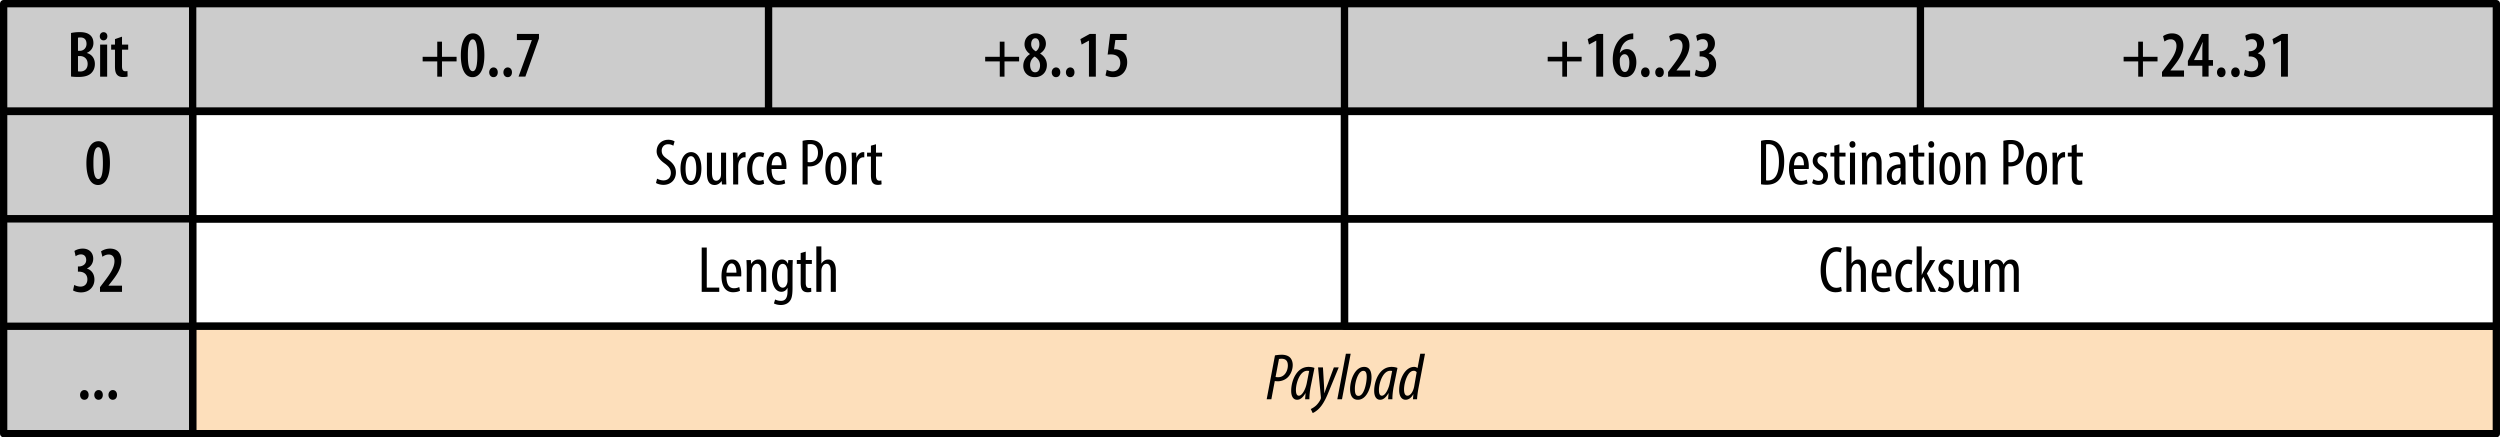 <svg xmlns="http://www.w3.org/2000/svg" viewBox="0 0 342.389 59.892"><g stroke="#000" clip-rule="evenodd" stroke-linecap="round" stroke-linejoin="round"><path fill="#ccc" fill-rule="evenodd" d="M.5.5h25.885v14.708H.5zm25.885 0h78.876v14.708H26.385z"/><path fill="#ccc" fill-rule="evenodd" d="M105.261.5h78.875v14.708h-78.875zm78.876 0h78.877v14.708h-78.877zm78.877 0h78.875v14.708h-78.875zM.501 15.269h25.885v14.708H.501z"/><path fill="none" d="M26.386 15.269h157.751v14.708H26.386z"/><path fill="none" d="M26.385 29.976h157.751v14.708H26.385z"/><path fill="#fddfbb" fill-rule="evenodd" d="M26.385 44.684h315.503v14.708H26.385z"/><path fill="none" d="M184.137 29.976h157.752v14.708H184.137z"/><path fill="none" d="M184.137 15.269h157.752v14.708H184.137z"/><path fill="#ccc" fill-rule="evenodd" d="M.501 29.976h25.885v14.708H.501zm0 14.708h25.885v14.708H.501z"/></g><path d="M9.726 4.518a5.667 5.667 0 0 1 1.197-.117c.549 0 1.071.09 1.44.423.297.262.432.648.432 1.08 0 .567-.306 1.081-.891 1.333v.026c.693.189 1.089.766 1.089 1.495 0 .504-.162.9-.441 1.197-.351.396-.945.585-1.818.585-.45 0-.774-.027-1.008-.062v-5.96zm.954 2.439h.279c.495 0 .891-.396.891-.945 0-.504-.234-.882-.828-.882-.144 0-.261.009-.342.036v1.791zm0 2.809c.081.019.18.027.306.027.585 0 1.018-.352 1.018-1.044 0-.712-.496-1.071-1.044-1.071h-.28v2.088zm3.492-4.24c-.279 0-.504-.225-.504-.558 0-.343.234-.559.513-.559.306 0 .522.216.522.559 0 .333-.216.558-.522.558h-.009zm-.46 4.97V6.111h.963v4.385h-.963zm2.998-5.474v1.089h.847v.693h-.847v2.278c0 .54.207.675.45.675.108 0 .198-.009.297-.027l.018.748c-.144.045-.36.071-.63.071-.306 0-.585-.081-.774-.27-.216-.217-.324-.531-.324-1.188V6.804h-.522v-.693h.522v-.756l.963-.333zm43.822.685v2.07h1.999v.63h-1.999v2.089h-.648V8.407h-1.999v-.63h1.999v-2.07h.648zm4.176 4.861c-1.107 0-1.593-1.288-1.593-2.98 0-1.818.558-3.016 1.656-3.016 1.17 0 1.567 1.368 1.567 2.979 0 2.116-.72 3.017-1.621 3.017h-.009zm.045-.819c.45 0 .621-.811.621-2.179 0-1.314-.162-2.179-.63-2.179-.459 0-.675.792-.666 2.179-.009 1.396.189 2.179.666 2.179h.009zm2.825.819c-.315 0-.576-.262-.576-.666 0-.388.271-.667.585-.667.333 0 .585.252.585.667 0 .404-.234.666-.585.666h-.009zm1.944 0c-.315 0-.576-.262-.576-.666 0-.388.271-.667.585-.667.333 0 .585.252.585.667 0 .404-.234.666-.585.666h-.009zm4.294-5.924v.612l-1.864 5.239h-.936l1.818-4.987V5.49h-2.043v-.846h3.025zm63.756 1.063v2.07h1.999v.63h-1.999v2.089h-.648V8.407h-1.999v-.63h1.999v-2.07h.648zm4.274-1.135c.837 0 1.396.63 1.396 1.413 0 .441-.198.955-.783 1.333v.026c.54.324.918.855.918 1.558 0 1.009-.711 1.666-1.639 1.666-.99 0-1.594-.693-1.594-1.549 0-.774.441-1.296.918-1.611l-.009-.018c-.486-.334-.738-.838-.738-1.314 0-.937.702-1.504 1.521-1.504h.01zm-.072 5.33c.396 0 .666-.352.666-.955 0-.612-.36-.972-.738-1.206a1.37 1.37 0 0 0-.621 1.152c0 .576.243 1.009.684 1.009h.009zm.019-4.664c-.36 0-.567.36-.567.802 0 .495.288.783.639.99.297-.189.486-.559.486-.945 0-.478-.171-.847-.549-.847h-.009zm2.825 5.33c-.315 0-.576-.262-.576-.666 0-.388.271-.667.585-.667.333 0 .585.252.585.667 0 .404-.234.666-.585.666h-.009zm1.944 0c-.315 0-.576-.262-.576-.666 0-.388.271-.667.585-.667.333 0 .585.252.585.667 0 .404-.234.666-.585.666h-.009zm2.574-4.997h-.018l-.981.531-.171-.747 1.288-.711h.828v5.852h-.945V5.571zm5.176-.09h-1.558l-.18 1.278c.063-.009.126-.009.198-.009.279.009.783.135 1.107.441.315.306.495.747.495 1.341 0 1.152-.738 2.035-1.917 2.035-.387 0-.819-.1-1.053-.243l.171-.766c.198.108.513.217.828.217.585 0 1.026-.405 1.026-1.152 0-.855-.576-1.171-1.296-1.171-.18 0-.315.009-.432.027l.342-2.836h2.269v.838zm60.3.226v2.07h1.999v.63h-1.999v2.089h-.647V8.407h-2v-.63h2v-2.07h.647zm4.005-.136h-.019l-.981.531-.171-.747 1.288-.711h.828v5.852h-.945V5.571zm5.067-.207c-.125 0-.279.019-.449.055-.865.207-1.252 1.008-1.396 1.81h.027c.225-.298.531-.505.945-.505.766 0 1.297.693 1.297 1.801 0 1.071-.514 2.044-1.566 2.044-1.072 0-1.666-.99-1.666-2.404 0-1.206.36-2.079.864-2.683a2.55 2.55 0 0 1 1.432-.846c.226-.045.405-.055.513-.063v.791zm-1.143 4.492c.387 0 .611-.468.611-1.305-.008-.676-.233-1.126-.656-1.126-.234 0-.469.153-.604.495-.027.063-.055.217-.055.441 0 .964.289 1.494.693 1.494h.011zm2.789.712c-.314 0-.576-.262-.576-.666 0-.388.271-.667.586-.667.332 0 .584.252.584.667 0 .404-.233.666-.584.666h-.01zm1.944 0c-.315 0-.576-.262-.576-.666 0-.388.271-.667.585-.667.334 0 .586.252.586.667 0 .404-.234.666-.586.666h-.009zm1.179-.072v-.64l.541-.711c.729-.963 1.439-1.899 1.439-2.854 0-.549-.27-.909-.783-.909-.396 0-.684.188-.864.306l-.188-.738a2.188 2.188 0 0 1 1.225-.378c1.143 0 1.557.792 1.557 1.656 0 1.099-.702 2.062-1.395 2.936l-.369.468v.018h1.854v.847h-3.017zm3.817-.955c.207.126.531.234.855.234.594 0 .945-.396.945-.991 0-.702-.496-1.053-1.135-1.053h-.162v-.71h.117c.432 0 1.018-.243 1.018-.883 0-.495-.289-.774-.721-.774-.279 0-.531.117-.729.252l-.161-.72c.233-.171.674-.324 1.134-.324.945 0 1.44.63 1.44 1.378 0 .594-.315 1.089-.855 1.341v.019c.549.171 1.018.666 1.018 1.512 0 .919-.657 1.747-1.837 1.747-.433 0-.847-.117-1.089-.271l.162-.757zm61.218-3.834v2.07h1.998v.63h-1.998v2.089h-.648V8.407h-1.998v-.63h1.998v-2.07h.648zm2.61 4.789v-.64l.539-.711c.73-.963 1.441-1.899 1.441-2.854 0-.549-.271-.909-.783-.909-.396 0-.685.188-.865.306l-.188-.738a2.188 2.188 0 0 1 1.225-.378c1.144 0 1.558.792 1.558 1.656 0 1.099-.703 2.062-1.396 2.936l-.369.468v.018h1.854v.847h-3.016zm5.525 0V9.001h-1.98v-.657l1.909-3.7h.927v3.583h.604v.774h-.604v1.494h-.856zm0-2.269V6.823c0-.352.027-.702.055-1.045h-.027c-.162.388-.287.657-.449 1l-.712 1.431v.019h1.133zm2.583 2.341c-.315 0-.576-.262-.576-.666 0-.388.271-.667.585-.667.334 0 .586.252.586.667 0 .404-.234.666-.586.666h-.009zm1.944 0c-.314 0-.576-.262-.576-.666 0-.388.271-.667.586-.667.332 0 .584.252.584.667 0 .404-.233.666-.584.666h-.01zm1.323-1.027c.207.126.531.234.855.234.595 0 .945-.396.945-.991 0-.702-.494-1.053-1.134-1.053h-.162v-.71h.116c.433 0 1.018-.243 1.018-.883 0-.495-.287-.774-.72-.774-.279 0-.531.117-.729.252l-.162-.72c.234-.171.676-.324 1.135-.324.945 0 1.44.63 1.44 1.378 0 .594-.315 1.089-.855 1.341v.019c.55.171 1.018.666 1.018 1.512 0 .919-.657 1.747-1.837 1.747-.432 0-.846-.117-1.09-.271l.162-.757zm4.924-3.97h-.018l-.982.531-.17-.747 1.287-.711h.828v5.852h-.945V5.571zM13.426 25.337c-1.107 0-1.593-1.288-1.593-2.98 0-1.818.558-3.016 1.656-3.016 1.17 0 1.567 1.368 1.567 2.979 0 2.116-.72 3.017-1.621 3.017h-.009zm.045-.819c.45 0 .621-.811.621-2.179 0-1.314-.162-2.179-.63-2.179-.459 0-.675.792-.666 2.179-.009 1.396.189 2.179.666 2.179h.009zm76.523-.054c.207.135.567.242.873.242.63 0 1.008-.414 1.008-1.026 0-.558-.324-.899-.801-1.26-.477-.333-1.143-.9-1.143-1.684 0-.918.639-1.594 1.603-1.594.378 0 .711.117.855.226l-.171.594a1.276 1.276 0 0 0-.72-.207c-.594 0-.874.45-.874.864 0 .604.315.837.892 1.252.729.513 1.053 1.071 1.053 1.746 0 1.044-.738 1.701-1.702 1.701-.414 0-.855-.135-1.026-.261l.153-.593zm6.067-1.378c0 1.684-.783 2.251-1.45 2.251-.783 0-1.414-.712-1.414-2.242 0-1.593.711-2.26 1.458-2.26.775 0 1.406.729 1.406 2.251zm-2.17 0c0 .721.126 1.701.756 1.701.594 0 .711-1.026.711-1.701 0-.666-.117-1.692-.729-1.692-.621 0-.738 1.026-.738 1.692zm5.553.99c0 .486.027.864.036 1.188h-.603l-.045-.459h-.018c-.135.216-.468.531-.937.531-.765 0-1.062-.595-1.062-1.675v-2.755h.693v2.656c0 .684.108 1.188.585 1.188.405 0 .585-.379.621-.576.027-.117.036-.253.036-.396v-2.872h.693v3.17zm.962-2.044c0-.368-.027-.801-.036-1.125h.622l.036.685h.018c.144-.414.513-.757.918-.757.054 0 .099.01.144.01v.711c-.045-.009-.09-.009-.144-.009-.441 0-.765.404-.837.909a2.65 2.65 0 0 0-.027.396v2.413h-.693v-3.233zm4.24 3.124c-.153.091-.414.162-.72.162-.954 0-1.594-.765-1.594-2.205 0-1.252.63-2.269 1.72-2.269.234 0 .486.062.612.135l-.135.567a1.13 1.13 0 0 0-.495-.117c-.693 0-1.008.828-1.008 1.684 0 1.017.387 1.629 1.026 1.629.189 0 .342-.045.504-.117l.09.531zm1.025-2.007c.009 1.332.531 1.62 1.036 1.62.297 0 .549-.072.72-.171l.108.513c-.243.136-.612.207-.955.207-1.044 0-1.584-.854-1.584-2.188 0-1.413.594-2.296 1.468-2.296.891 0 1.242.937 1.242 1.927 0 .162 0 .279-.009.388h-2.026zm1.369-.513c.018-.873-.315-1.261-.648-1.261-.45 0-.684.667-.711 1.261h1.359zm2.879-3.349a4.028 4.028 0 0 1 1.008-.117c.558 0 1.026.135 1.341.45.297.288.45.729.45 1.251 0 .559-.135.937-.369 1.242-.333.45-.891.676-1.431.676-.117 0-.207 0-.306-.009v2.484h-.693v-5.977zm.693 2.907c.081.019.153.027.27.027.684 0 1.144-.45 1.144-1.306 0-.621-.261-1.179-1.026-1.179-.162 0-.297.018-.387.045v2.413zm5.293.892c0 1.684-.784 2.251-1.45 2.251-.783 0-1.414-.712-1.414-2.242 0-1.593.711-2.26 1.458-2.26.775 0 1.406.729 1.406 2.251zm-2.17 0c0 .721.126 1.701.756 1.701.594 0 .711-1.026.711-1.701 0-.666-.117-1.692-.729-1.692-.621 0-.738 1.026-.738 1.692zm2.934-1.054c0-.368-.027-.801-.036-1.125h.622l.036.685h.018c.144-.414.513-.757.918-.757.054 0 .099.01.144.01v.711c-.045-.009-.09-.009-.144-.009-.441 0-.765.404-.837.909a2.65 2.65 0 0 0-.027.396v2.413h-.693v-3.233zm3.303-2.277v1.152h.837v.531h-.837v2.584c0 .567.207.72.459.72.108 0 .198-.009.279-.026l.027.531a1.522 1.522 0 0 1-.513.071c-.27 0-.513-.071-.684-.261-.171-.198-.261-.495-.261-1.099v-2.521h-.531v-.531h.531v-.954l.693-.197zm-23.868 14.15h.693v5.482h1.71v.585h-2.404v-6.067zm3.384 3.952c.009 1.332.531 1.62 1.036 1.62.297 0 .549-.072.72-.171l.108.513c-.243.136-.612.207-.955.207-1.044 0-1.584-.854-1.584-2.188 0-1.413.594-2.296 1.468-2.296.891 0 1.242.937 1.242 1.927 0 .162 0 .279-.009.388h-2.026zm1.368-.514c.018-.873-.315-1.261-.648-1.261-.45 0-.684.667-.711 1.261h1.359zm1.413-.603c0-.513-.027-.773-.036-1.125h.603l.036.522h.018c.189-.352.54-.595.999-.595.604 0 1.054.45 1.054 1.504v2.926h-.693v-2.809c0-.514-.099-1.035-.603-1.035-.288 0-.567.243-.657.711a2.445 2.445 0 0 0-.027.387v2.746h-.693V36.74zm6.309-1.125c-.009.307-.036.693-.036 1.359v2.439c0 1.144-.144 1.576-.432 1.891-.261.298-.675.469-1.161.469-.369 0-.729-.09-.954-.216l.162-.541c.171.091.459.189.811.189.549 0 .891-.342.891-1.332v-.441h-.018a.886.886 0 0 1-.837.531c-.774 0-1.279-.873-1.279-2.152 0-1.602.729-2.269 1.369-2.269.468 0 .684.307.81.567h.018l.036-.495h.62zm-.72 1.504a1.16 1.16 0 0 0-.036-.315c-.081-.297-.234-.666-.63-.666-.504 0-.774.675-.774 1.639 0 1.116.351 1.62.774 1.62.207 0 .477-.099.621-.621.036-.135.045-.271.045-.396v-1.261zm2.493-2.657v1.152h.837v.531h-.837v2.584c0 .567.207.72.459.72.108 0 .198-.009.279-.026l.027.531a1.522 1.522 0 0 1-.513.071c-.27 0-.513-.071-.684-.261-.171-.198-.261-.495-.261-1.099v-2.521h-.531v-.531h.531v-.954l.693-.197zm1.448-.719h.693v2.34h.018a1.23 1.23 0 0 1 .36-.378c.162-.099.333-.162.585-.162.549 0 1.018.441 1.018 1.54v2.89h-.693v-2.809c0-.531-.117-1.035-.585-1.035-.324 0-.567.233-.675.692-.018.1-.027.226-.027.334v2.817h-.693v-6.229zm62.816 14.932c.288-.054.648-.09.955-.09.377 0 .873.108 1.143.423.234.262.334.63.334.981 0 .666-.279 1.261-.613 1.62-.378.414-.945.612-1.439.612-.154 0-.289-.018-.406-.036l-.468 2.494h-.64l1.134-6.004zm.081 2.953c.108.027.207.036.351.036.928 0 1.333-.919 1.333-1.603 0-.55-.216-.928-.873-.928-.117 0-.243.019-.343.036l-.468 2.459zm4.051 3.052c.009-.243.036-.486.063-.828h-.019c-.433.738-.819.9-1.144.9-.504 0-.811-.441-.811-1.225 0-1.323.703-3.277 2.387-3.277.306 0 .621.063.801.145l-.504 2.493c-.117.586-.198 1.306-.189 1.792h-.584zm.549-3.871a1.19 1.19 0 0 0-.271-.027c-.972 0-1.512 1.594-1.539 2.548-.009.55.1.864.405.864.44 0 .909-.864 1.081-1.729l.324-1.656zm1.89-.487l.144 2.439c.019.396.027.648.045 1.081h.019c.117-.379.242-.712.387-1.099l.9-2.422h.666l-1.459 3.538c-.396.973-.854 1.782-1.431 2.277-.261.217-.513.379-.675.433l-.262-.549c.189-.091.424-.226.648-.414.27-.226.566-.622.702-.945.036-.091.045-.153.036-.243l-.387-4.097h.667zm1.97 4.358l1.17-6.229h.657l-1.188 6.229h-.639zm4.681-3.007c0 1.099-.54 3.079-1.872 3.079-.811 0-1.062-.702-1.062-1.477 0-1.171.63-3.025 1.926-3.025.873 0 1.008.838 1.008 1.423zm-2.277 1.539c0 .495.036 1.009.495 1.009.792 0 1.125-1.854 1.125-2.593 0-.45-.08-.838-.459-.838-.721 0-1.161 1.567-1.161 2.422zm4.553 1.468c.01-.243.036-.486.063-.828h-.019c-.432.738-.818.9-1.143.9-.504 0-.811-.441-.811-1.225 0-1.323.702-3.277 2.386-3.277.306 0 .621.063.802.145l-.505 2.493c-.116.586-.198 1.306-.188 1.792h-.585zm.549-3.871a1.176 1.176 0 0 0-.27-.027c-.973 0-1.512 1.594-1.539 2.548-.01.55.099.864.404.864.441 0 .91-.864 1.081-1.729l.324-1.656zm4.501-2.359l-.892 4.699c-.09.477-.18 1.116-.197 1.53h-.559l.054-.685h-.019c-.215.45-.621.757-1.043.757-.55 0-.883-.514-.883-1.306 0-1.485.783-3.196 2.062-3.196.171 0 .351.072.459.162l.369-1.962h.649zm-1.143 2.529a.47.47 0 0 0-.404-.198c-.838 0-1.324 1.647-1.324 2.539 0 .513.117.873.477.873.316 0 .738-.396.91-1.26l.341-1.954zm58.226-11.115c-.189.1-.486.162-.864.162-1.188 0-2.034-.954-2.034-3.016 0-2.395 1.188-3.16 2.143-3.16.369 0 .63.072.756.153l-.153.585a1.339 1.339 0 0 0-.612-.126c-.648 0-1.404.63-1.404 2.485 0 1.854.685 2.466 1.423 2.466.261 0 .495-.062.64-.135l.105.586zm.629-6.121h.693v2.34h.018c.091-.152.226-.287.361-.378.162-.099.332-.162.584-.162.55 0 1.018.441 1.018 1.54v2.89h-.693v-2.809c0-.531-.117-1.035-.585-1.035-.323 0-.567.233-.675.692-.018.1-.027.226-.027.334v2.817h-.693v-6.229zm4.131 4.114c.01 1.332.531 1.62 1.036 1.62.297 0 .549-.072.72-.171l.108.513c-.243.136-.612.207-.954.207-1.045 0-1.585-.854-1.585-2.188 0-1.413.595-2.296 1.468-2.296.891 0 1.242.937 1.242 1.927 0 .162 0 .279-.009.388h-2.026zm1.369-.514c.018-.873-.315-1.261-.648-1.261-.45 0-.684.667-.711 1.261h1.359zm3.537 2.521c-.154.091-.414.162-.721.162-.954 0-1.594-.765-1.594-2.205 0-1.252.631-2.269 1.72-2.269.233 0 .486.062.612.135l-.135.567a1.136 1.136 0 0 0-.496-.117c-.693 0-1.008.828-1.008 1.684 0 1.017.387 1.629 1.026 1.629.188 0 .343-.045.504-.117l.092.531zm1.277-2.224h.018c.082-.171.153-.342.234-.485l.864-1.54h.747l-1.152 1.837 1.252 2.521h-.774l-.945-2.053-.243.405v1.647h-.693v-6.229h.693v3.897zm2.385 1.612c.152.099.423.225.701.225.396 0 .64-.243.64-.63 0-.333-.117-.559-.558-.855-.568-.369-.873-.738-.873-1.242 0-.702.521-1.207 1.197-1.207.342 0 .603.117.783.226l-.189.522a1.026 1.026 0 0 0-.576-.189.533.533 0 0 0-.567.549c0 .298.108.459.54.757.504.324.9.72.9 1.323 0 .873-.594 1.296-1.305 1.296-.324 0-.676-.099-.865-.252l.172-.523zm5.328-.468c0 .486.027.864.036 1.188h-.603l-.045-.459h-.019c-.136.216-.468.531-.937.531-.766 0-1.062-.595-1.062-1.675v-2.755h.693v2.656c0 .684.108 1.188.586 1.188.404 0 .584-.379.621-.576a1.87 1.87 0 0 0 .035-.396v-2.872h.693v3.17zm.972-2.044c0-.513-.027-.773-.036-1.125h.604l.035.54h.019c.188-.351.522-.612.981-.612.404 0 .747.198.909.667h.019a1.36 1.36 0 0 1 .432-.495c.171-.117.378-.172.604-.172.584 0 1.044.433 1.044 1.54v2.89h-.685v-2.728c0-.567-.081-1.116-.611-1.116-.289 0-.541.243-.64.647a2.524 2.524 0 0 0-.027.396v2.8h-.685v-2.854c0-.486-.09-.99-.603-.99-.279 0-.567.243-.648.702a2.371 2.371 0 0 0-.026.378v2.764h-.685V36.74zM241.18 19.287c.27-.081.585-.117.936-.117.64 0 1.09.162 1.423.459.468.405.819 1.188.819 2.458 0 1.386-.342 2.143-.729 2.557-.396.45-.972.657-1.675.657-.279 0-.566-.019-.773-.063v-5.951zm.693 5.41c.099.019.197.019.261.019.765 0 1.503-.55 1.503-2.611 0-1.53-.468-2.367-1.439-2.367-.109 0-.234.009-.324.036v4.923zm3.815-1.548c.01 1.332.531 1.62 1.036 1.62.297 0 .549-.072.72-.171l.108.513c-.243.136-.612.207-.954.207-1.045 0-1.585-.854-1.585-2.188 0-1.413.595-2.296 1.468-2.296.891 0 1.242.937 1.242 1.927 0 .162 0 .279-.009.388h-2.026zm1.369-.513c.018-.873-.315-1.261-.648-1.261-.45 0-.684.667-.711 1.261h1.359zm1.295 1.909c.153.099.424.225.703.225.396 0 .639-.243.639-.63 0-.333-.117-.559-.559-.855-.566-.369-.873-.738-.873-1.242 0-.702.522-1.207 1.197-1.207.342 0 .604.117.783.226l-.188.522a1.024 1.024 0 0 0-.576-.189.534.534 0 0 0-.567.549c0 .298.107.459.54.757.505.324.9.72.9 1.323 0 .873-.595 1.296-1.306 1.296-.324 0-.675-.099-.863-.252l.17-.523zm3.564-4.79v1.152h.838v.531h-.838v2.584c0 .567.207.72.459.72.108 0 .199-.009.279-.026l.027.531a1.524 1.524 0 0 1-.514.071c-.27 0-.513-.071-.684-.261-.172-.198-.262-.495-.262-1.099v-2.521h-.531v-.531h.531v-.954l.695-.197zm2.196.027c.009.27-.162.45-.423.45-.226 0-.396-.181-.396-.45 0-.271.18-.45.405-.45.252 0 .414.18.414.45zm-.747 5.483v-4.357h.693v4.357h-.693zm1.657-3.233c0-.513-.027-.773-.037-1.125h.604l.036.522h.019c.188-.352.539-.595.998-.595.604 0 1.055.45 1.055 1.504v2.926h-.693v-2.809c0-.514-.1-1.035-.604-1.035-.288 0-.567.243-.657.711a2.331 2.331 0 0 0-.027.387v2.746h-.692v-3.232zm5.363 3.233l-.045-.459h-.026c-.188.333-.495.531-.864.531-.586 0-1.035-.495-1.035-1.242 0-1.09.873-1.576 1.854-1.585v-.135c0-.585-.143-.99-.692-.99-.271 0-.513.09-.72.225l-.154-.486c.181-.135.586-.288 1.018-.288.873 0 1.252.576 1.252 1.558v1.882c0 .333 0 .711.045.99h-.633zm-.099-2.251c-.36 0-1.197.063-1.197 1.009 0 .567.288.774.531.774.306 0 .567-.226.647-.657.019-.081.019-.171.019-.243v-.883zm2.421-3.259v1.152h.837v.531h-.837v2.584c0 .567.207.72.459.72.107 0 .198-.009.279-.026l.027.531a1.532 1.532 0 0 1-.514.071c-.27 0-.514-.071-.684-.261-.172-.198-.262-.495-.262-1.099v-2.521h-.531v-.531h.531v-.954l.695-.197zm2.195.027c.01.27-.162.45-.423.45-.226 0-.396-.181-.396-.45 0-.271.18-.45.404-.45.253 0 .415.18.415.45zm-.746 5.483v-4.357h.692v4.357h-.692zm4.33-2.179c0 1.684-.783 2.251-1.45 2.251-.783 0-1.413-.712-1.413-2.242 0-1.593.711-2.26 1.458-2.26.774 0 1.405.729 1.405 2.251zm-2.17 0c0 .721.125 1.701.756 1.701.594 0 .711-1.026.711-1.701 0-.666-.117-1.692-.729-1.692-.62 0-.738 1.026-.738 1.692zm2.943-1.054c0-.513-.027-.773-.036-1.125h.604l.035.522h.019c.188-.352.54-.595.999-.595.604 0 1.054.45 1.054 1.504v2.926h-.693v-2.809c0-.514-.099-1.035-.603-1.035-.289 0-.568.243-.658.711a2.445 2.445 0 0 0-.027.387v2.746h-.692v-3.232zm5.112-2.745a4.022 4.022 0 0 1 1.008-.117c.559 0 1.026.135 1.342.45.297.288.449.729.449 1.251 0 .559-.135.937-.369 1.242-.332.45-.891.676-1.431.676-.117 0-.207 0-.306-.009v2.484h-.693v-5.977zm.693 2.907c.08.019.152.027.27.027.684 0 1.144-.45 1.144-1.306 0-.621-.261-1.179-1.026-1.179-.162 0-.297.018-.387.045v2.413zm5.292.892c0 1.684-.784 2.251-1.45 2.251-.783 0-1.413-.712-1.413-2.242 0-1.593.712-2.26 1.458-2.26.776 0 1.405.729 1.405 2.251zm-2.169 0c0 .721.126 1.701.757 1.701.594 0 .711-1.026.711-1.701 0-.666-.117-1.692-.729-1.692-.622 0-.739 1.026-.739 1.692zm2.934-1.054c0-.368-.027-.801-.037-1.125h.622l.036.685h.018c.145-.414.514-.757.918-.757.055 0 .1.01.145.01v.711c-.045-.009-.09-.009-.145-.009-.441 0-.765.404-.837.909a2.53 2.53 0 0 0-.026.396v2.413h-.693v-3.233zm3.303-2.277v1.152h.837v.531h-.837v2.584c0 .567.207.72.459.72.107 0 .198-.009.279-.026l.027.531a1.532 1.532 0 0 1-.514.071c-.27 0-.514-.071-.684-.261-.172-.198-.262-.495-.262-1.099v-2.521h-.531v-.531h.531v-.954l.695-.197zM10.168 39.018c.207.126.531.234.855.234.594 0 .945-.396.945-.991 0-.702-.495-1.053-1.134-1.053h-.162v-.711h.117c.432 0 1.018-.243 1.018-.883 0-.495-.288-.774-.72-.774-.279 0-.531.117-.729.252l-.162-.72c.234-.171.675-.324 1.134-.324.945 0 1.44.63 1.44 1.378 0 .594-.315 1.089-.855 1.341v.019c.549.171 1.018.666 1.018 1.512 0 .919-.657 1.747-1.837 1.747-.432 0-.846-.117-1.089-.271l.161-.756zm3.527.954v-.64l.541-.711c.729-.963 1.44-1.899 1.44-2.854 0-.549-.271-.909-.784-.909-.396 0-.684.188-.864.306l-.189-.738a2.188 2.188 0 0 1 1.225-.378c1.143 0 1.557.792 1.557 1.656 0 1.099-.702 2.062-1.395 2.936l-.369.468v.018h1.854v.847h-3.016zm-2.151 14.78c-.315 0-.576-.262-.576-.666 0-.388.271-.667.585-.667.333 0 .585.252.585.667 0 .404-.234.666-.585.666h-.009zm1.944 0c-.315 0-.576-.262-.576-.666 0-.388.271-.667.585-.667.333 0 .585.252.585.667 0 .404-.234.666-.585.666h-.009zm1.944 0c-.315 0-.576-.262-.576-.666 0-.388.271-.667.585-.667.333 0 .585.252.585.667 0 .404-.234.666-.585.666h-.009z"/></svg>